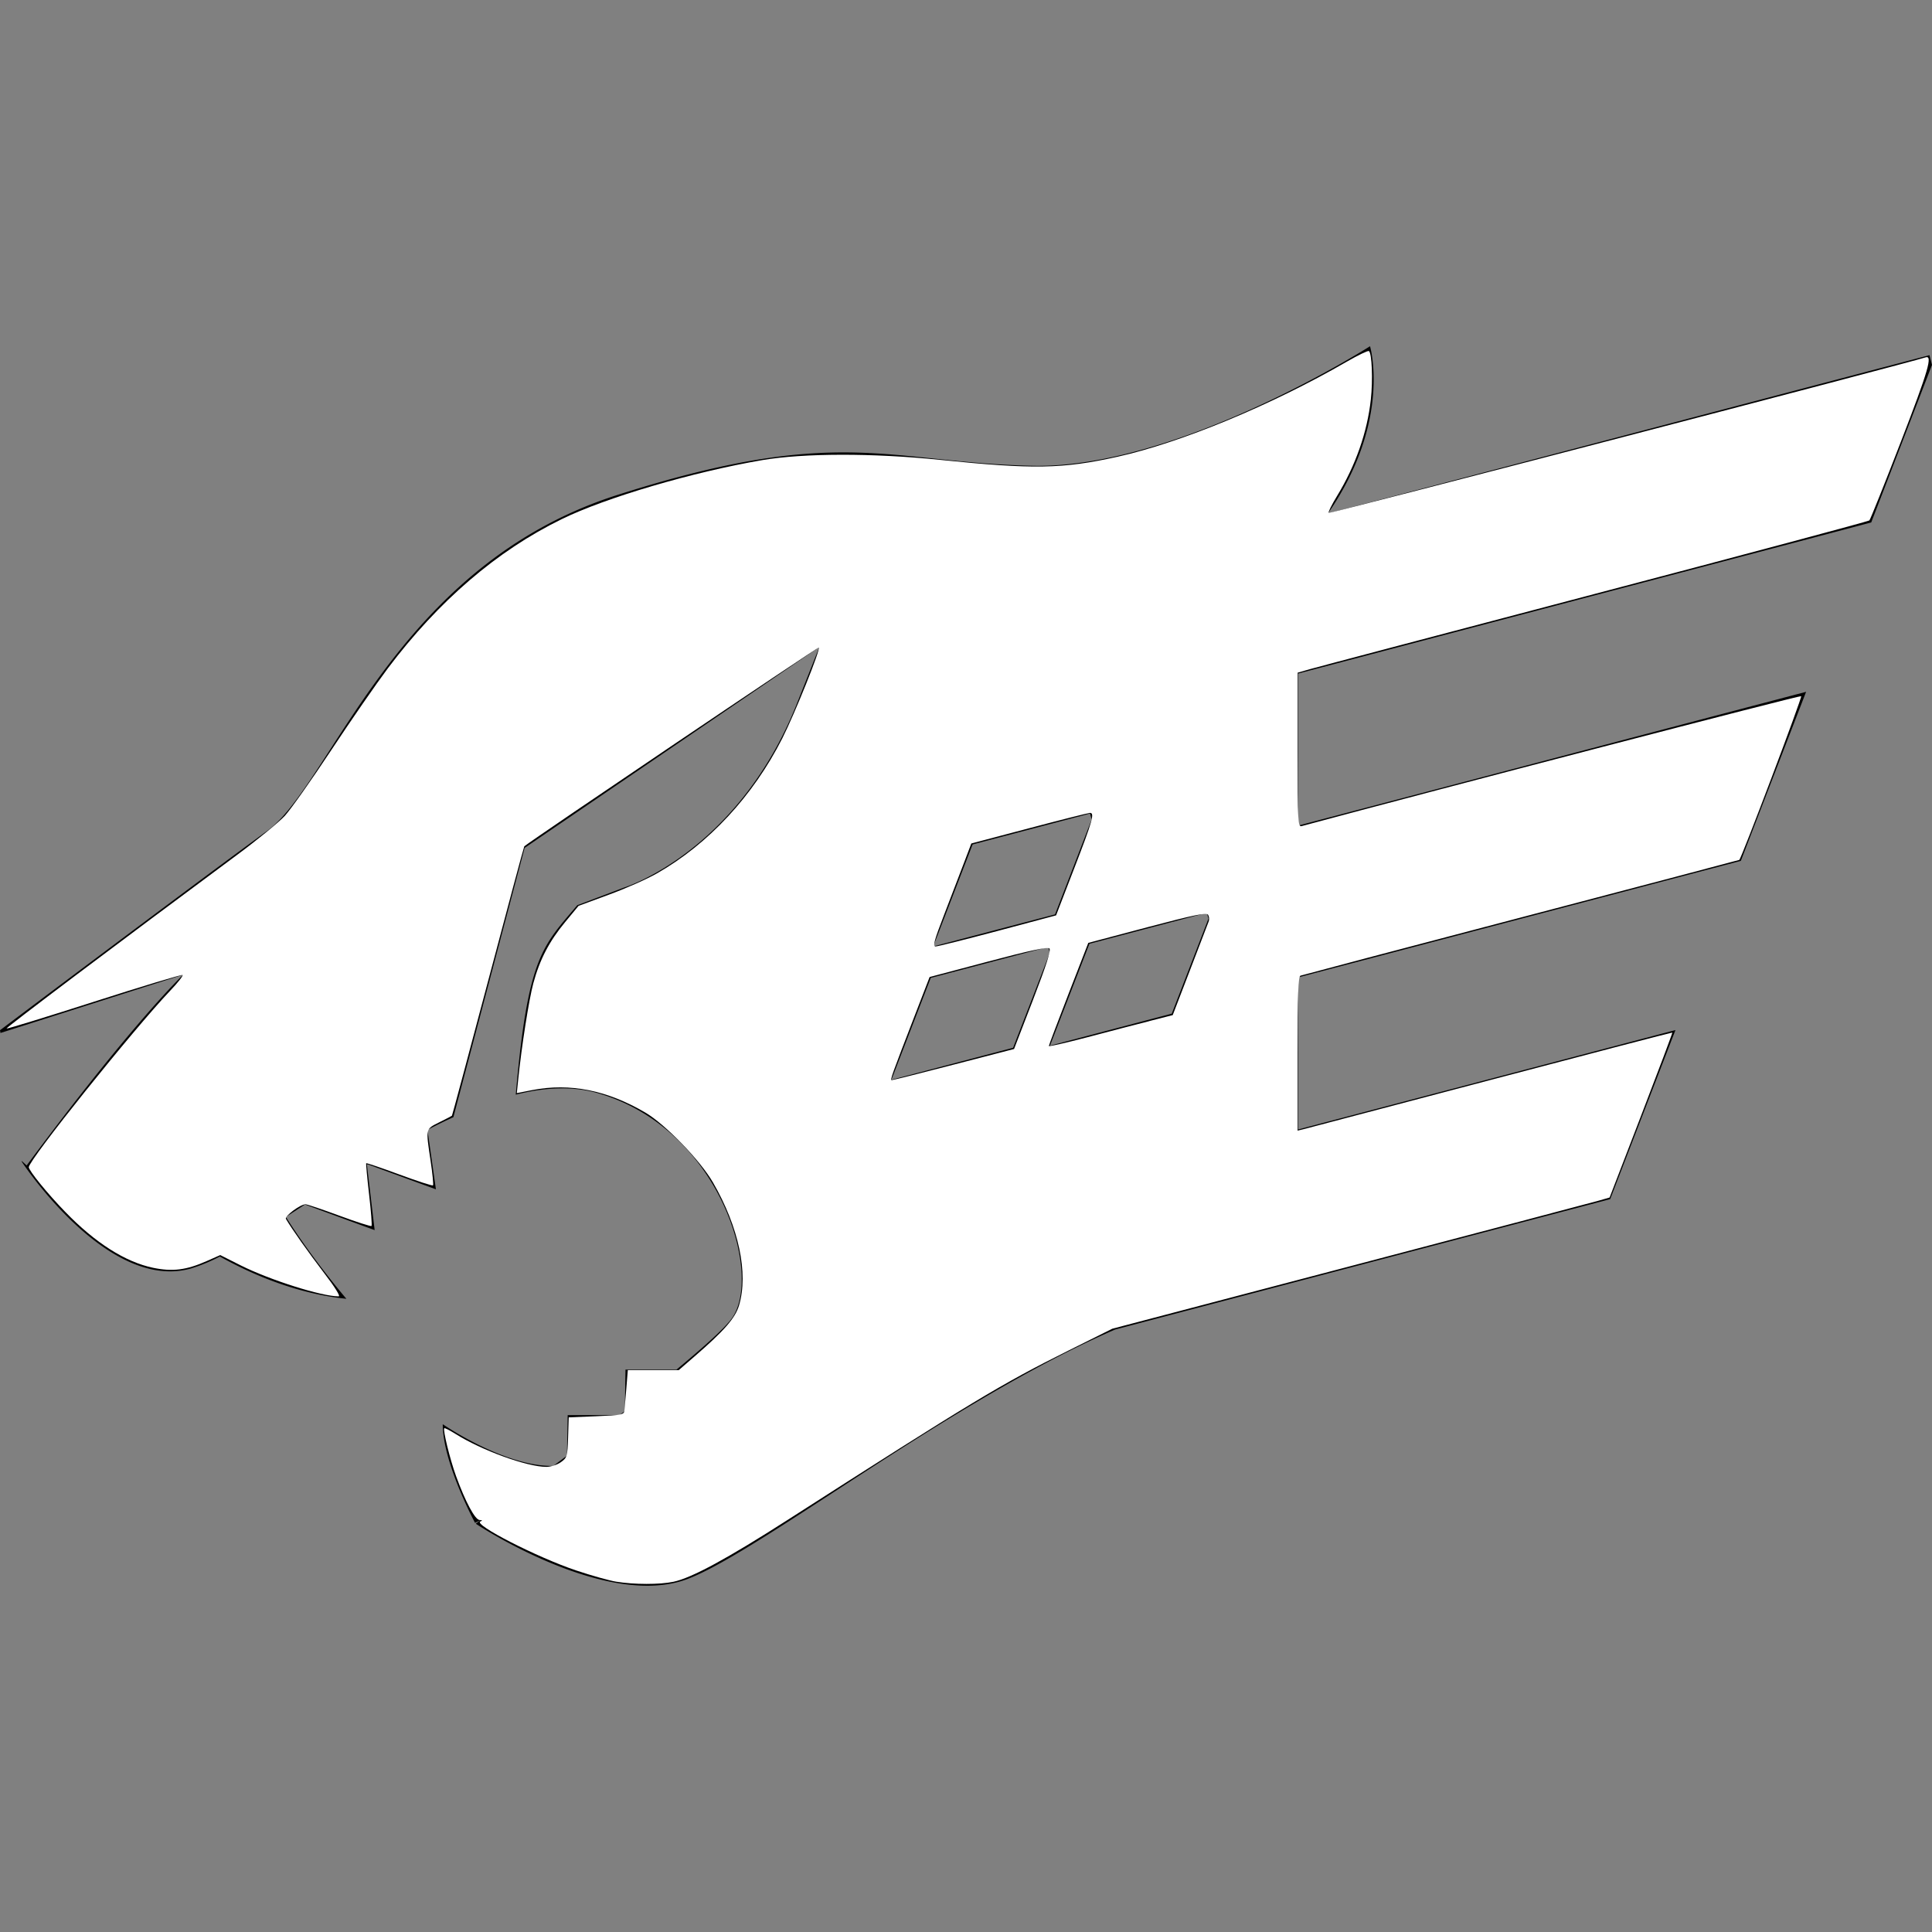 <?xml version="1.0" encoding="UTF-8" standalone="no"?>
<svg
   role="img"
   viewBox="0 0 24 24"
   version="1.1"
   id="svg6"
   sodipodi:docname="fastify.svg"
   inkscape:version="1.1.2 (0a00cf5339, 2022-02-04)"
   xmlns:inkscape="http://www.inkscape.org/namespaces/inkscape"
   xmlns:sodipodi="http://sodipodi.sourceforge.net/DTD/sodipodi-0.dtd"
   xmlns="http://www.w3.org/2000/svg"
   xmlns:svg="http://www.w3.org/2000/svg">
  <rect x="0" y="0" width="24" height="24" fill="#808080" stroke="none"/>
  <defs
     id="defs10" />
  <sodipodi:namedview
     id="namedview8"
     pagecolor="#ffffff"
     bordercolor="#666666"
     borderopacity="1.0"
     inkscape:pageshadow="2"
     inkscape:pageopacity="0.0"
     inkscape:pagecheckerboard="0"
     showgrid="false"
     inkscape:zoom="34.958333"
     inkscape:cx="12"
     inkscape:cy="12.014303"
     inkscape:window-width="1920"
     inkscape:window-height="1011"
     inkscape:window-x="0"
     inkscape:window-y="32"
     inkscape:window-maximized="1"
     inkscape:current-layer="svg6" />
  <title
     id="title2">Fastify</title>
  <path
     d="M23.245 6.49L24 4.533l-.031-.121-7.473 1.967c.797-1.153.523-2.078.523-2.078s-2.387 1.524-4.193 1.485c-1.804-.04-2.387-.52-5.155.362-2.768.882-3.551 3.59-4.351 4.173-.804.583-3.32 2.477-3.32 2.477l.006.034 2.27-.724s-.622.585-1.945 2.37l-.062-.057.002.011s1.064 1.626 2.107 1.324a2.14 2.14 0 0 0 .353-.147c.419.234.967.463 1.572.525 0 0-.41-.475-.752-1.017l.238-.154.865.318-.096-.812c.003-.003.006-.003.008-.006l.849.311-.105-.738a5.65 5.65 0 0 1 .322-.158l.885-3.345 3.662-2.497-.291.733c-.741 1.826-2.135 2.256-2.135 2.256l-.582.22c-.433.512-.614.637-.764 2.353.348-.088.682-.107.984-.028 1.564.421 2.107 2.307 1.685 2.827-.104.13-.356.354-.673.617H7.77l-.008.514-.065.051h-.645l-.009.504-.17.127c-.607.011-1.373-.518-1.373-.518 0 .481.401 1.225.401 1.225l.07-.034-.061.045s1.625 1.083 2.646.681c.91-.356 3.263-2.213 5.296-3.093l6.15-1.62.811-2.1-4.688 1.235v-1.889l5.5-1.448.811-2.1-6.31 1.662V8.367zm-11.163 4l1.459-.384.02.074-.455 1.179-1.513.398zm.503 2.526l-1.512.398.489-1.266 1.459-.385.02.074zm1.971-.424l-1.513.398.49-1.266 1.459-.385.02.073Z"
     id="path4" />
  <path
     style="fill:#ffffff;stroke-width:1.029;fill-opacity:1;stroke-miterlimit:4;stroke-dasharray:none"
     d="M 7.653,19.648 C 7.568,19.634 7.346,19.572 7.161,19.51 6.676,19.348 5.873,18.937 5.968,18.9 c 0.028,-0.011 0.025,-0.016 -0.01,-0.018 -0.057,-0.003 -0.176,-0.224 -0.293,-0.546 -0.077,-0.213 -0.165,-0.575 -0.146,-0.594 0.006,-0.006 0.066,0.025 0.135,0.068 0.326,0.206 0.892,0.412 1.133,0.412 0.054,0 0.135,-0.026 0.18,-0.058 0.078,-0.056 0.082,-0.07 0.09,-0.308 l 0.008,-0.249 0.343,-0.014 c 0.317,-0.013 0.344,-0.019 0.349,-0.072 0.003,-0.031 0.014,-0.157 0.024,-0.279 l 0.018,-0.222 H 8.116 8.432 l 0.189,-0.164 C 8.997,16.531 9.134,16.374 9.181,16.215 9.299,15.817 9.178,15.244 8.857,14.689 8.699,14.415 8.263,13.965 8.017,13.821 7.544,13.543 7.081,13.451 6.614,13.541 l -0.194,0.038 0.018,-0.174 c 0.041,-0.404 0.133,-0.99 0.187,-1.19 0.08,-0.295 0.197,-0.521 0.395,-0.76 L 7.187,11.253 7.564,11.114 C 7.772,11.038 8.04,10.919 8.16,10.85 8.8,10.486 9.356,9.887 9.719,9.17 9.874,8.863 10.199,8.055 10.171,8.044 c -0.015,-0.006 -3.548,2.379 -3.658,2.469 -0.005,0.004 -0.207,0.757 -0.45,1.674 -0.243,0.916 -0.445,1.669 -0.449,1.673 -0.004,0.004 -0.075,0.041 -0.158,0.082 -0.172,0.087 -0.168,0.068 -0.107,0.479 0.024,0.159 0.037,0.296 0.03,0.304 -0.008,0.008 -0.196,-0.053 -0.418,-0.135 -0.222,-0.082 -0.407,-0.145 -0.412,-0.14 -0.004,0.005 0.012,0.18 0.036,0.388 0.024,0.208 0.038,0.385 0.03,0.392 -0.007,0.007 -0.186,-0.05 -0.398,-0.128 -0.212,-0.078 -0.401,-0.142 -0.421,-0.142 -0.064,-5.95e-4 -0.264,0.148 -0.244,0.182 0.072,0.124 0.282,0.42 0.472,0.669 0.134,0.174 0.208,0.293 0.183,0.293 -0.212,0 -0.853,-0.203 -1.215,-0.384 L 2.736,15.591 2.571,15.664 C 2.314,15.778 2.143,15.799 1.902,15.749 1.557,15.677 1.184,15.44 0.812,15.056 0.59,14.828 0.358,14.542 0.358,14.499 c 0,-0.09 1.297,-1.709 1.756,-2.192 0.094,-0.098 0.163,-0.186 0.154,-0.195 -0.009,-0.009 -0.502,0.14 -1.095,0.33 C 0.578,12.633 0.087,12.783 0.081,12.777 0.071,12.767 1.47,11.713 2.961,10.608 3.205,10.427 3.464,10.214 3.538,10.135 3.611,10.055 3.872,9.686 4.118,9.314 4.364,8.942 4.679,8.487 4.818,8.302 5.45,7.463 6.172,6.843 6.976,6.45 7.524,6.181 8.608,5.863 9.468,5.716 c 0.518,-0.088 1.37,-0.089 2.203,-0.004 1.165,0.12 1.527,0.114 2.211,-0.038 0.792,-0.176 1.917,-0.643 2.848,-1.181 0.139,-0.08 0.263,-0.14 0.275,-0.132 0.037,0.023 0.051,0.357 0.024,0.601 -0.044,0.406 -0.19,0.822 -0.419,1.198 -0.066,0.108 -0.114,0.204 -0.105,0.212 0.011,0.011 7.245,-1.874 7.413,-1.932 0.094,-0.033 0.04,0.154 -0.303,1.043 -0.204,0.528 -0.381,0.97 -0.393,0.982 -0.013,0.012 -1.548,0.423 -3.412,0.913 -1.864,0.491 -3.457,0.911 -3.54,0.935 l -0.15,0.043 v 0.96 c 0,0.9 0.003,0.959 0.05,0.946 1.675,-0.451 6.193,-1.627 6.205,-1.614 0.014,0.014 -0.743,2.018 -0.769,2.034 -0.005,0.003 -1.225,0.325 -2.712,0.715 -1.487,0.39 -2.719,0.716 -2.739,0.723 -0.028,0.01 -0.036,0.231 -0.036,0.969 v 0.956 l 0.079,-0.019 c 0.043,-0.011 1.089,-0.286 2.324,-0.612 1.235,-0.326 2.249,-0.59 2.252,-0.587 0.004,0.003 -0.17,0.465 -0.386,1.027 l -0.393,1.022 -0.143,0.041 c -0.079,0.023 -1.469,0.389 -3.089,0.815 l -2.946,0.774 -0.544,0.271 c -0.835,0.416 -1.184,0.626 -3.489,2.104 -0.749,0.48 -1.191,0.72 -1.417,0.768 -0.169,0.036 -0.49,0.036 -0.713,-0.001 z m 4.195,-6.423 0.749,-0.194 0.235,-0.609 c 0.166,-0.432 0.226,-0.618 0.204,-0.64 -0.022,-0.022 -0.242,0.025 -0.759,0.162 l -0.729,0.193 -0.178,0.461 c -0.294,0.762 -0.315,0.819 -0.293,0.82 0.012,7.58e-4 0.358,-0.086 0.771,-0.193 z m 2.43,-0.541 0.29,-0.074 0.216,-0.562 c 0.119,-0.309 0.223,-0.582 0.232,-0.605 0.008,-0.024 0.004,-0.06 -0.009,-0.08 -0.019,-0.03 -0.177,0.003 -0.756,0.156 l -0.732,0.194 -0.245,0.632 c -0.135,0.348 -0.245,0.64 -0.245,0.649 0,0.009 0.216,-0.04 0.479,-0.109 0.264,-0.07 0.61,-0.16 0.769,-0.2 z m -1.883,-1.12 0.724,-0.193 0.226,-0.586 c 0.227,-0.588 0.255,-0.687 0.195,-0.687 -0.018,0 -0.357,0.085 -0.753,0.19 l -0.721,0.19 -0.088,0.232 c -0.049,0.128 -0.159,0.416 -0.245,0.64 -0.129,0.335 -0.149,0.408 -0.11,0.407 0.026,-2.28e-4 0.373,-0.087 0.772,-0.193 z"
     id="path864" />
</svg>
